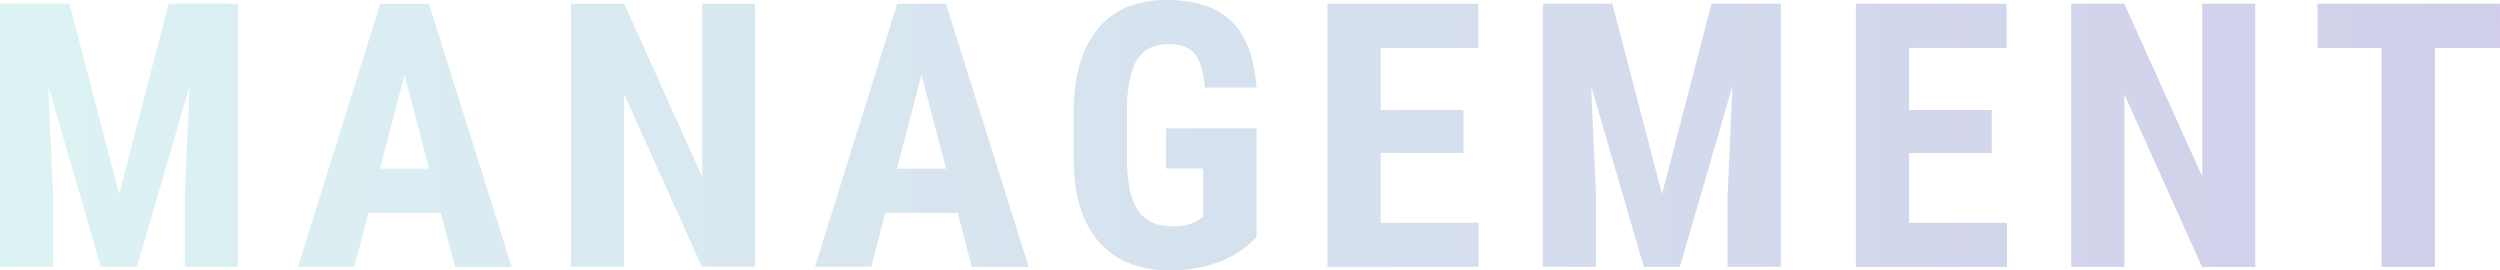 <svg xmlns="http://www.w3.org/2000/svg" xmlns:xlink="http://www.w3.org/1999/xlink" viewBox="0 0 1350.56 146.09"><defs><style>.cls-1{isolation:isolate;}.cls-2{mix-blend-mode:screen;opacity:0.2;fill:url(#名称未設定グラデーション_2);}</style><linearGradient id="名称未設定グラデーション_2" y1="73.05" x2="1350.56" y2="73.05" gradientUnits="userSpaceOnUse"><stop offset="0" stop-color="#52c2c4"/><stop offset="1" stop-color="#130c94"/></linearGradient></defs><g class="cls-1"><g id="レイヤー_2" data-name="レイヤー 2"><g id="レイヤー_1-2" data-name="レイヤー 1"><path class="cls-2" d="M37.5,2,64.36,104.79,91.11,2h37.5V144.14H99.8V105.66l2.64-59.27L74,144.14H54.49L26.07,46.39l2.64,59.27v38.48H0V2ZM238.15,115H199l-7.62,29.1H161L205.44,2h26.27l44.72,142.19H245.77ZM205.24,91.11H231.8L218.52,40.43Zm202.65,53H379.18l-42-93.26v93.26H308.47V2h28.71l42.09,93.36V2h28.62ZM517.43,115H478.27l-7.62,29.1H440.28L484.71,2H511l44.73,142.19H525ZM484.52,91.11h26.56L497.8,40.43ZM678.81,128a52.33,52.33,0,0,1-20.36,13.52A74.36,74.36,0,0,1,632,146.09q-24.51,0-38.09-15.18T580,86.72V61.13q0-29.39,12.84-45.26T630.27,0q23.15,0,34.92,11.43t13.62,35.84H650.88q-1.17-13.58-5.67-18.51t-14.06-4.93q-11.62,0-16.89,8.49t-5.47,27.06V85.16q0,19.43,5.81,28.27t19.09,8.84q8.49,0,13.77-3.42l2.54-1.76V91H629.88V69.34h48.93ZM790.58,82.62H745.85v37.69h52.93v23.83H717.14V2h81.45V25.88H745.85V59.47h44.73ZM871,2l26.86,102.84L924.6,2h37.5V144.14H933.29V105.66l2.64-59.27-28.42,97.75H888L859.56,46.39l2.64,59.27v38.48H833.48V2Zm205,80.67H1031.3v37.69h52.93v23.83h-81.65V2H1084V25.88H1031.3V59.47H1076Zm142.32,61.52h-28.71l-42-93.26v93.26h-28.71V2h28.71l42.09,93.36V2h28.61ZM1350.56,25.88H1315.4V144.14h-28.8V25.88H1252V2h98.53Z"/></g></g></g></svg>